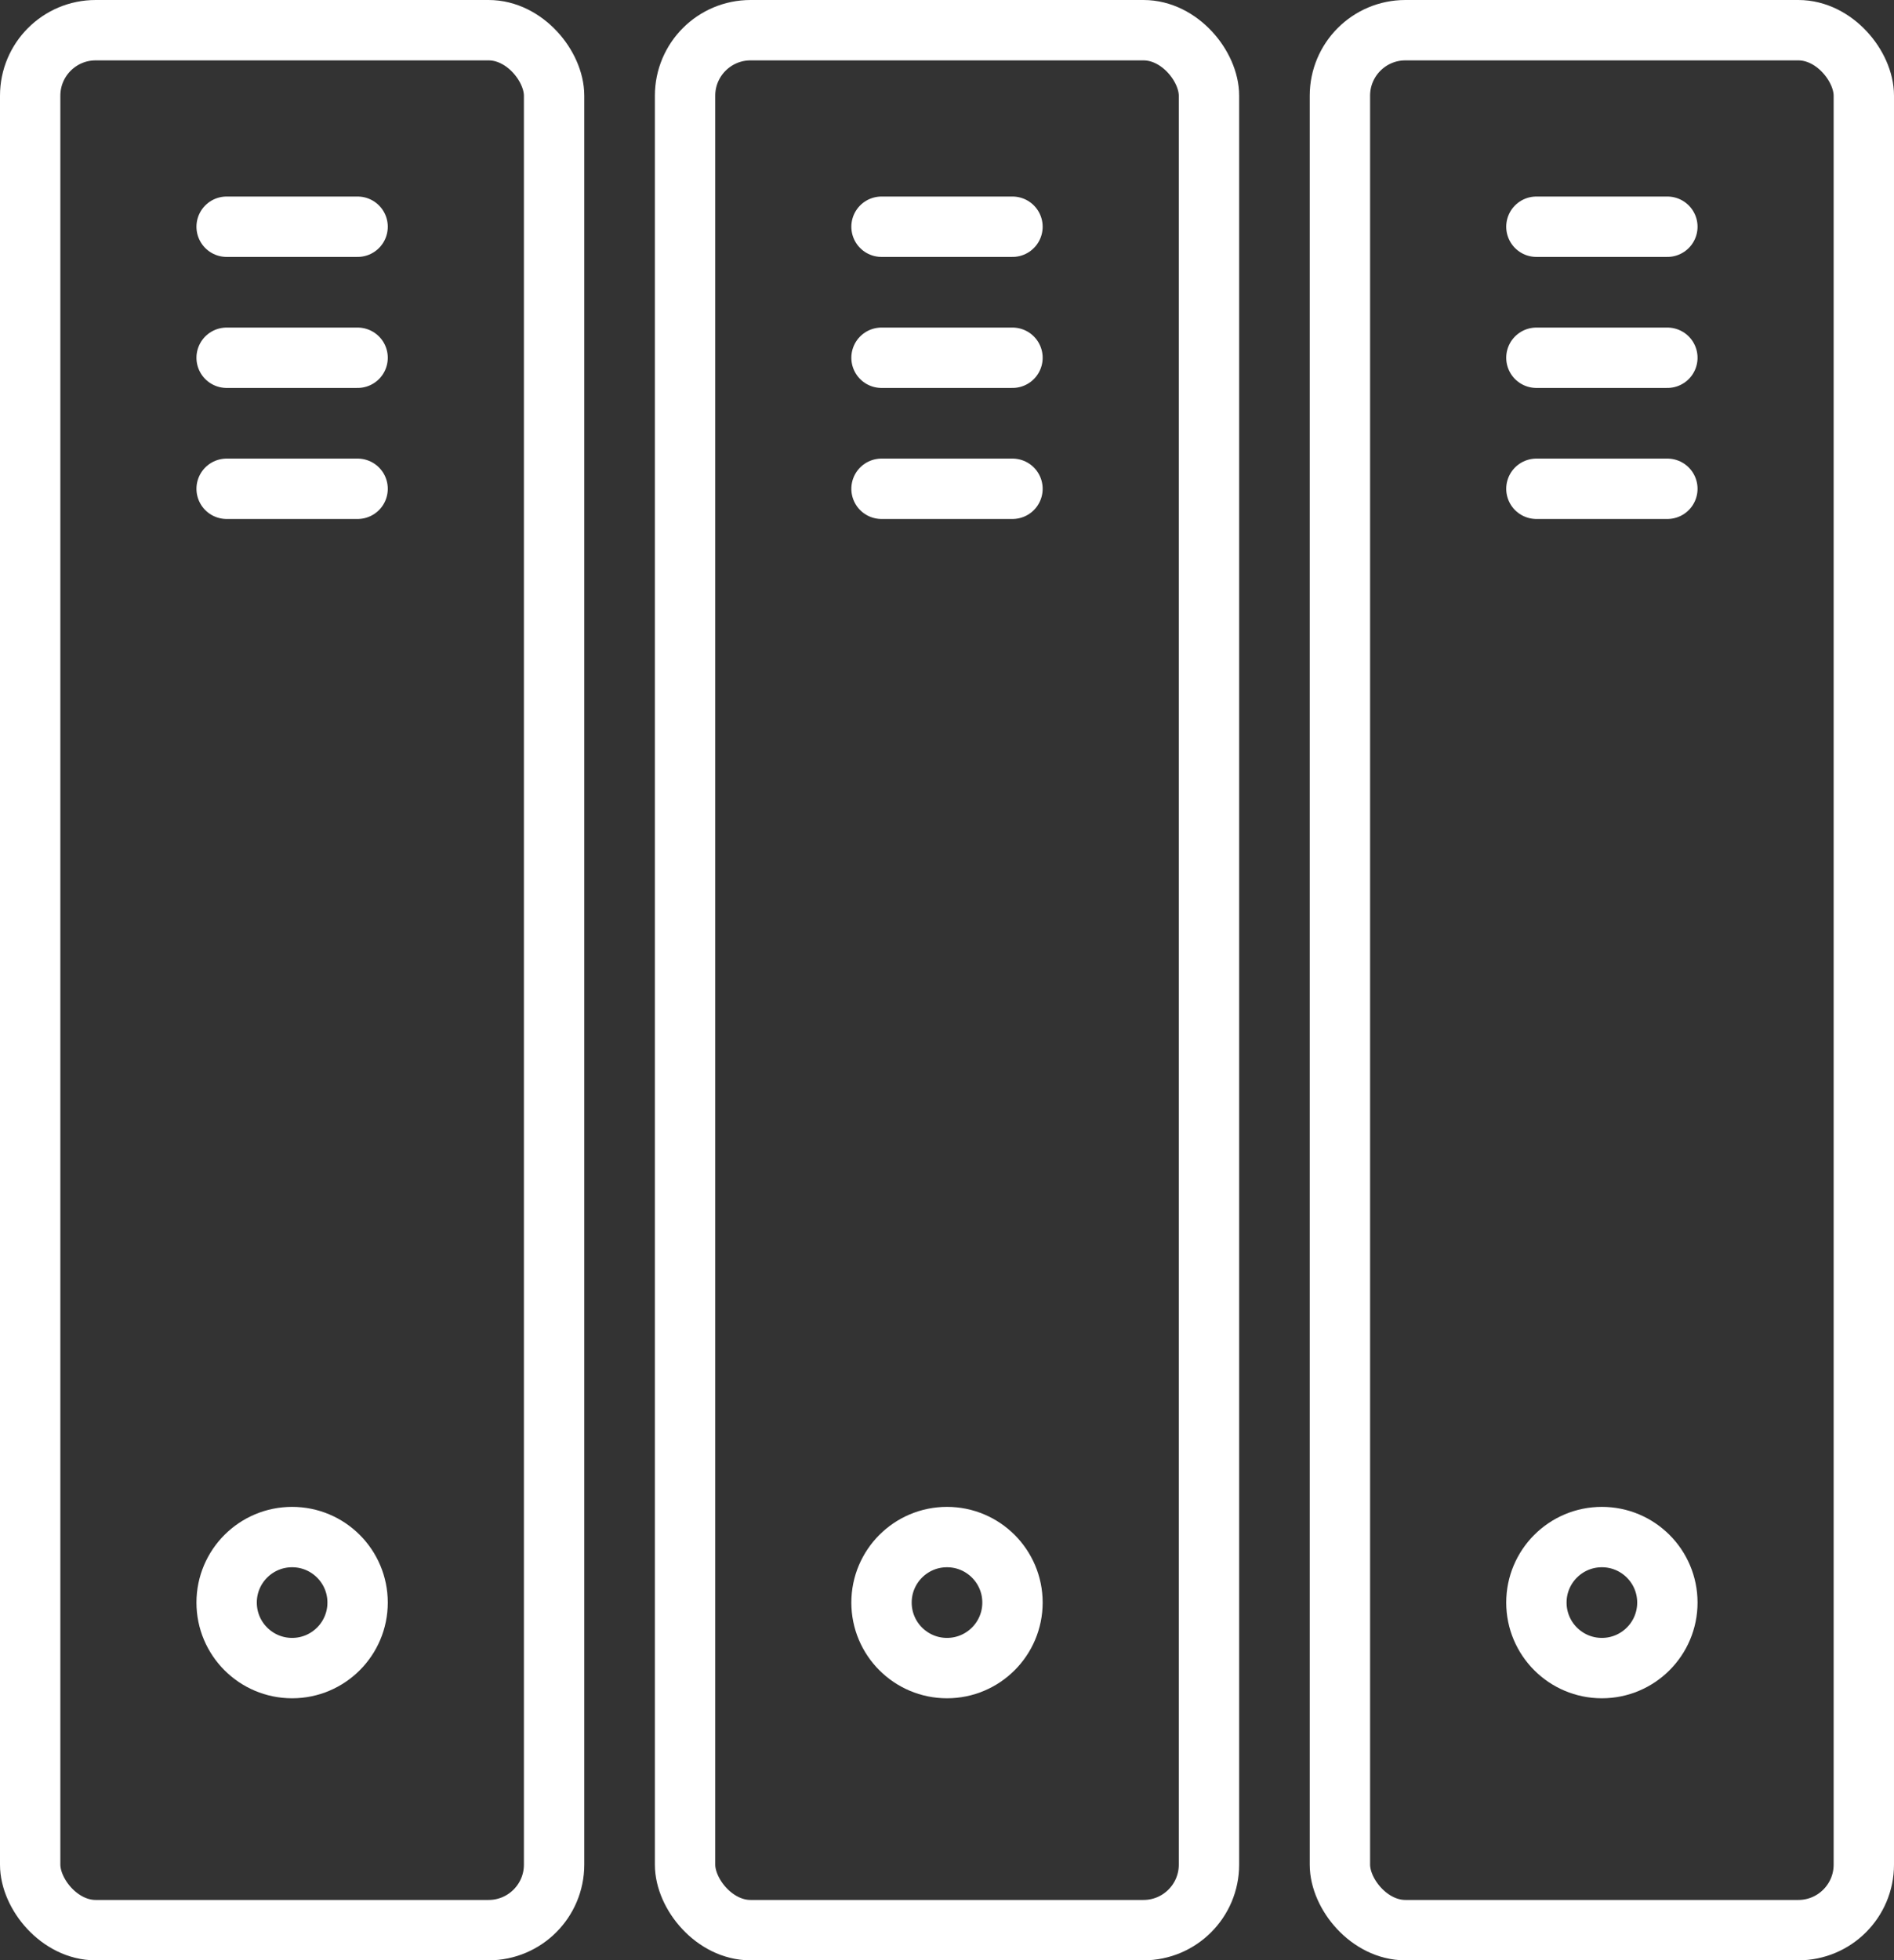 <?xml version="1.0" encoding="UTF-8"?><svg id="Layer_2" xmlns="http://www.w3.org/2000/svg" viewBox="0 0 627.62 649.32"><rect x="0" y="0" width="627.62" height="649.32" fill="#333333" stroke="none"/><defs><style>.cls-1{fill:none;stroke:#fff;stroke-linecap:round;stroke-linejoin:round;stroke-width:20px;}</style></defs><g id="Settings_Done"><rect class="cls-1" x="10" y="10" width="173.61" height="629.32" rx="21.7" ry="21.7"/><line class="cls-1" x1="75.1" y1="161.9" x2="118.5" y2="161.9"/><line class="cls-1" x1="75.1" y1="118.5" x2="118.5" y2="118.5"/><line class="cls-1" x1="75.1" y1="75.1" x2="118.5" y2="75.1"/><circle class="cls-1" cx="96.8" cy="530.82" r="21.7"/><rect class="cls-1" x="227.01" y="10" width="173.61" height="629.32" rx="21.7" ry="21.7"/><line class="cls-1" x1="292.11" y1="161.9" x2="335.51" y2="161.9"/><line class="cls-1" x1="292.11" y1="118.5" x2="335.51" y2="118.5"/><line class="cls-1" x1="292.11" y1="75.1" x2="335.51" y2="75.1"/><circle class="cls-1" cx="313.81" cy="530.82" r="21.7"/><rect class="cls-1" x="444.01" y="10" width="173.61" height="629.32" rx="21.7" ry="21.7"/><line class="cls-1" x1="509.12" y1="161.9" x2="552.52" y2="161.9"/><line class="cls-1" x1="509.12" y1="118.5" x2="552.52" y2="118.5"/><line class="cls-1" x1="509.12" y1="75.1" x2="552.52" y2="75.1"/><circle class="cls-1" cx="530.82" cy="530.82" r="21.7"/></g></svg>